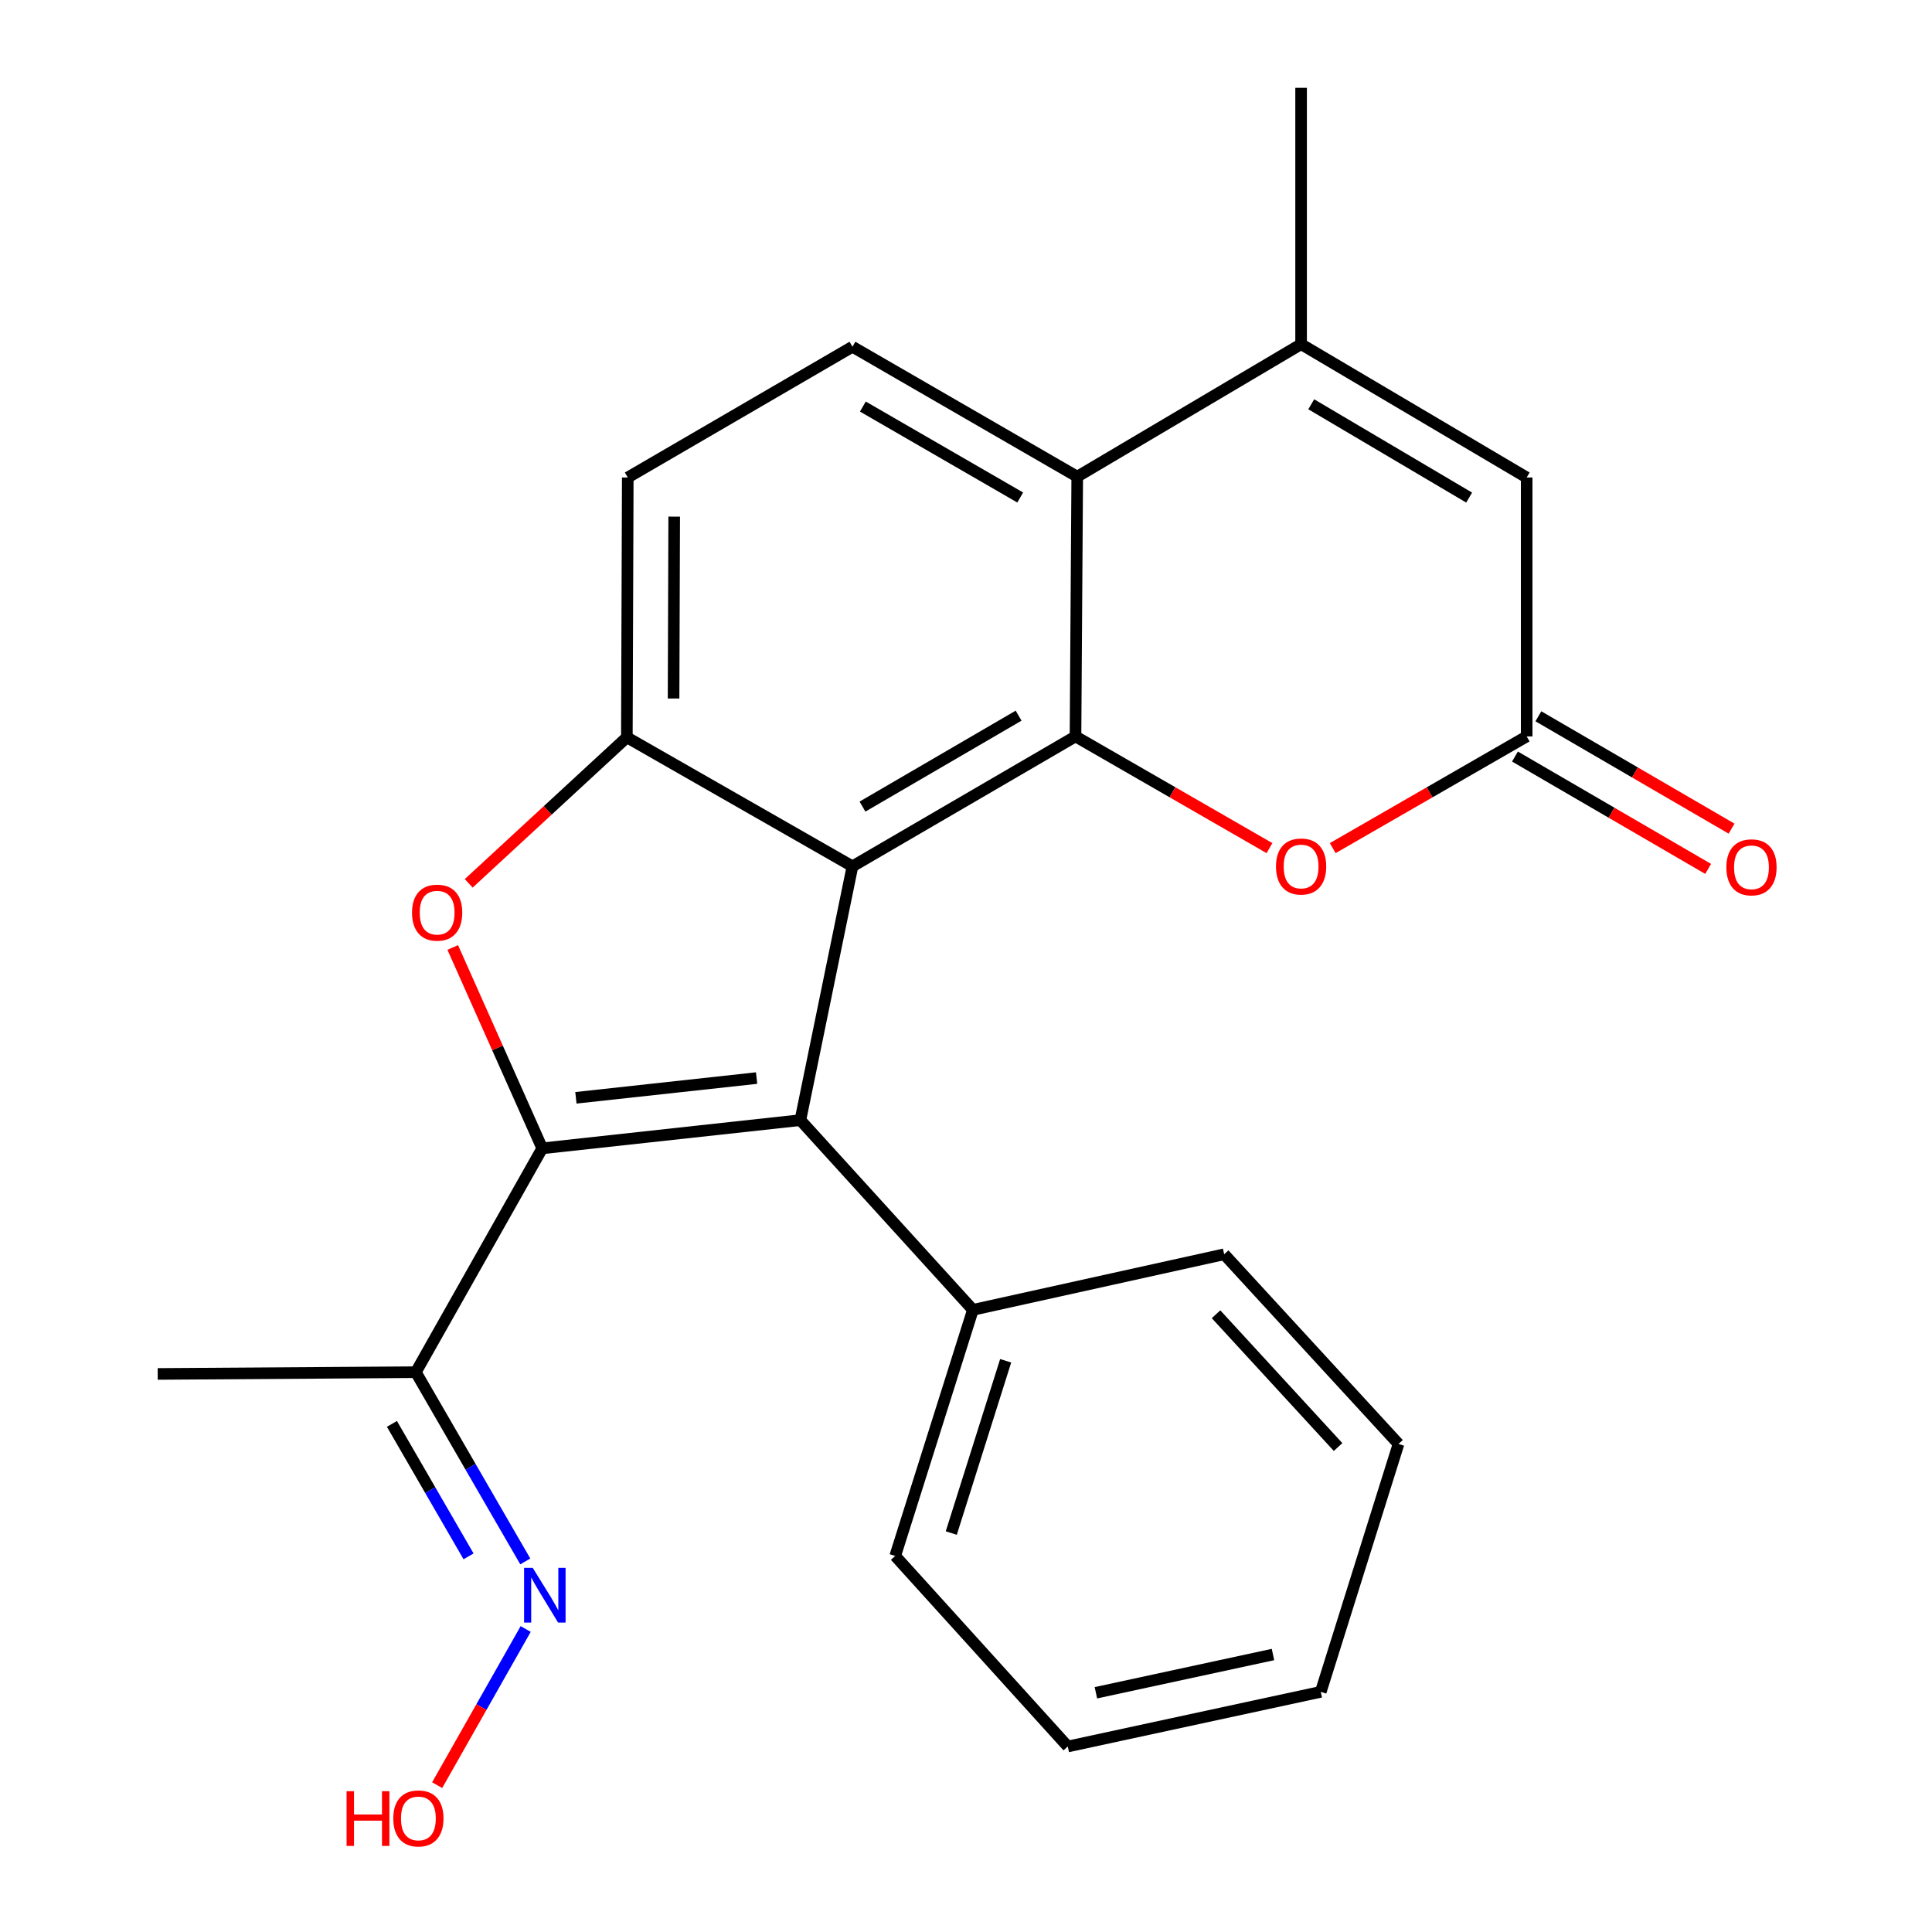 <?xml version='1.0' encoding='iso-8859-1'?>
<svg version='1.1' baseProfile='full'
              xmlns='http://www.w3.org/2000/svg'
                      xmlns:rdkit='http://www.rdkit.org/xml'
                      xmlns:xlink='http://www.w3.org/1999/xlink'
                  xml:space='preserve'
width='1000px' height='1000px' viewBox='0 0 1000 1000'>
<!-- END OF HEADER -->
<rect style='opacity:1.0;fill:#FFFFFF;stroke:none' width='1000' height='1000' x='0' y='0'> </rect>
<path class='bond-1' d='M 280.666,594.38 L 414.272,579.782' style='fill:none;fill-rule:evenodd;stroke:#000000;stroke-width:6px;stroke-linecap:butt;stroke-linejoin:miter;stroke-opacity:1' />
<path class='bond-1' d='M 298.089,568.226 L 391.613,558.008' style='fill:none;fill-rule:evenodd;stroke:#000000;stroke-width:6px;stroke-linecap:butt;stroke-linejoin:miter;stroke-opacity:1' />
<path class='bond-3' d='M 280.666,594.38 L 257.499,542.394' style='fill:none;fill-rule:evenodd;stroke:#000000;stroke-width:6px;stroke-linecap:butt;stroke-linejoin:miter;stroke-opacity:1' />
<path class='bond-3' d='M 257.499,542.394 L 234.332,490.407' style='fill:none;fill-rule:evenodd;stroke:#FF0000;stroke-width:6px;stroke-linecap:butt;stroke-linejoin:miter;stroke-opacity:1' />
<path class='bond-10' d='M 280.666,594.38 L 215.23,710.24' style='fill:none;fill-rule:evenodd;stroke:#000000;stroke-width:6px;stroke-linecap:butt;stroke-linejoin:miter;stroke-opacity:1' />
<path class='bond-0' d='M 441.231,448.413 L 414.272,579.782' style='fill:none;fill-rule:evenodd;stroke:#000000;stroke-width:6px;stroke-linecap:butt;stroke-linejoin:miter;stroke-opacity:1' />
<path class='bond-2' d='M 441.231,448.413 L 556.676,381.169' style='fill:none;fill-rule:evenodd;stroke:#000000;stroke-width:6px;stroke-linecap:butt;stroke-linejoin:miter;stroke-opacity:1' />
<path class='bond-2' d='M 446.415,417.496 L 527.226,370.425' style='fill:none;fill-rule:evenodd;stroke:#000000;stroke-width:6px;stroke-linecap:butt;stroke-linejoin:miter;stroke-opacity:1' />
<path class='bond-24' d='M 441.231,448.413 L 324.461,381.638' style='fill:none;fill-rule:evenodd;stroke:#000000;stroke-width:6px;stroke-linecap:butt;stroke-linejoin:miter;stroke-opacity:1' />
<path class='bond-12' d='M 414.272,579.782 L 503.574,677.977' style='fill:none;fill-rule:evenodd;stroke:#000000;stroke-width:6px;stroke-linecap:butt;stroke-linejoin:miter;stroke-opacity:1' />
<path class='bond-5' d='M 556.676,381.169 L 557.573,246.72' style='fill:none;fill-rule:evenodd;stroke:#000000;stroke-width:6px;stroke-linecap:butt;stroke-linejoin:miter;stroke-opacity:1' />
<path class='bond-7' d='M 556.676,381.169 L 606.877,410.078' style='fill:none;fill-rule:evenodd;stroke:#000000;stroke-width:6px;stroke-linecap:butt;stroke-linejoin:miter;stroke-opacity:1' />
<path class='bond-7' d='M 606.877,410.078 L 657.078,438.987' style='fill:none;fill-rule:evenodd;stroke:#FF0000;stroke-width:6px;stroke-linecap:butt;stroke-linejoin:miter;stroke-opacity:1' />
<path class='bond-4' d='M 242.607,457.217 L 283.534,419.427' style='fill:none;fill-rule:evenodd;stroke:#FF0000;stroke-width:6px;stroke-linecap:butt;stroke-linejoin:miter;stroke-opacity:1' />
<path class='bond-4' d='M 283.534,419.427 L 324.461,381.638' style='fill:none;fill-rule:evenodd;stroke:#000000;stroke-width:6px;stroke-linecap:butt;stroke-linejoin:miter;stroke-opacity:1' />
<path class='bond-13' d='M 324.461,381.638 L 324.929,247.148' style='fill:none;fill-rule:evenodd;stroke:#000000;stroke-width:6px;stroke-linecap:butt;stroke-linejoin:miter;stroke-opacity:1' />
<path class='bond-13' d='M 348.637,361.548 L 348.966,267.406' style='fill:none;fill-rule:evenodd;stroke:#000000;stroke-width:6px;stroke-linecap:butt;stroke-linejoin:miter;stroke-opacity:1' />
<path class='bond-6' d='M 557.573,246.72 L 673.447,178.149' style='fill:none;fill-rule:evenodd;stroke:#000000;stroke-width:6px;stroke-linecap:butt;stroke-linejoin:miter;stroke-opacity:1' />
<path class='bond-25' d='M 557.573,246.72 L 441.231,179.475' style='fill:none;fill-rule:evenodd;stroke:#000000;stroke-width:6px;stroke-linecap:butt;stroke-linejoin:miter;stroke-opacity:1' />
<path class='bond-25' d='M 528.059,257.504 L 446.619,210.433' style='fill:none;fill-rule:evenodd;stroke:#000000;stroke-width:6px;stroke-linecap:butt;stroke-linejoin:miter;stroke-opacity:1' />
<path class='bond-17' d='M 673.447,178.149 L 673.447,45.455' style='fill:none;fill-rule:evenodd;stroke:#000000;stroke-width:6px;stroke-linecap:butt;stroke-linejoin:miter;stroke-opacity:1' />
<path class='bond-27' d='M 673.447,178.149 L 790.204,247.148' style='fill:none;fill-rule:evenodd;stroke:#000000;stroke-width:6px;stroke-linecap:butt;stroke-linejoin:miter;stroke-opacity:1' />
<path class='bond-27' d='M 678.696,209.253 L 760.426,257.552' style='fill:none;fill-rule:evenodd;stroke:#000000;stroke-width:6px;stroke-linecap:butt;stroke-linejoin:miter;stroke-opacity:1' />
<path class='bond-8' d='M 689.815,438.986 L 740.01,410.078' style='fill:none;fill-rule:evenodd;stroke:#FF0000;stroke-width:6px;stroke-linecap:butt;stroke-linejoin:miter;stroke-opacity:1' />
<path class='bond-8' d='M 740.01,410.078 L 790.204,381.169' style='fill:none;fill-rule:evenodd;stroke:#000000;stroke-width:6px;stroke-linecap:butt;stroke-linejoin:miter;stroke-opacity:1' />
<path class='bond-9' d='M 790.204,381.169 L 790.204,247.148' style='fill:none;fill-rule:evenodd;stroke:#000000;stroke-width:6px;stroke-linecap:butt;stroke-linejoin:miter;stroke-opacity:1' />
<path class='bond-15' d='M 784.144,391.588 L 834.14,420.666' style='fill:none;fill-rule:evenodd;stroke:#000000;stroke-width:6px;stroke-linecap:butt;stroke-linejoin:miter;stroke-opacity:1' />
<path class='bond-15' d='M 834.14,420.666 L 884.135,449.743' style='fill:none;fill-rule:evenodd;stroke:#FF0000;stroke-width:6px;stroke-linecap:butt;stroke-linejoin:miter;stroke-opacity:1' />
<path class='bond-15' d='M 796.264,370.75 L 846.26,399.827' style='fill:none;fill-rule:evenodd;stroke:#000000;stroke-width:6px;stroke-linecap:butt;stroke-linejoin:miter;stroke-opacity:1' />
<path class='bond-15' d='M 846.26,399.827 L 896.255,428.905' style='fill:none;fill-rule:evenodd;stroke:#FF0000;stroke-width:6px;stroke-linecap:butt;stroke-linejoin:miter;stroke-opacity:1' />
<path class='bond-14' d='M 215.23,710.24 L 243.558,759.216' style='fill:none;fill-rule:evenodd;stroke:#000000;stroke-width:6px;stroke-linecap:butt;stroke-linejoin:miter;stroke-opacity:1' />
<path class='bond-14' d='M 243.558,759.216 L 271.887,808.191' style='fill:none;fill-rule:evenodd;stroke:#0000FF;stroke-width:6px;stroke-linecap:butt;stroke-linejoin:miter;stroke-opacity:1' />
<path class='bond-14' d='M 202.861,737.003 L 222.691,771.286' style='fill:none;fill-rule:evenodd;stroke:#000000;stroke-width:6px;stroke-linecap:butt;stroke-linejoin:miter;stroke-opacity:1' />
<path class='bond-14' d='M 222.691,771.286 L 242.521,805.569' style='fill:none;fill-rule:evenodd;stroke:#0000FF;stroke-width:6px;stroke-linecap:butt;stroke-linejoin:miter;stroke-opacity:1' />
<path class='bond-18' d='M 215.23,710.24 L 81.624,711.151' style='fill:none;fill-rule:evenodd;stroke:#000000;stroke-width:6px;stroke-linecap:butt;stroke-linejoin:miter;stroke-opacity:1' />
<path class='bond-11' d='M 441.231,179.475 L 324.929,247.148' style='fill:none;fill-rule:evenodd;stroke:#000000;stroke-width:6px;stroke-linecap:butt;stroke-linejoin:miter;stroke-opacity:1' />
<path class='bond-19' d='M 503.574,677.977 L 463.356,805.355' style='fill:none;fill-rule:evenodd;stroke:#000000;stroke-width:6px;stroke-linecap:butt;stroke-linejoin:miter;stroke-opacity:1' />
<path class='bond-19' d='M 520.53,704.342 L 492.377,793.507' style='fill:none;fill-rule:evenodd;stroke:#000000;stroke-width:6px;stroke-linecap:butt;stroke-linejoin:miter;stroke-opacity:1' />
<path class='bond-20' d='M 503.574,677.977 L 633.631,649.21' style='fill:none;fill-rule:evenodd;stroke:#000000;stroke-width:6px;stroke-linecap:butt;stroke-linejoin:miter;stroke-opacity:1' />
<path class='bond-16' d='M 272.097,843.163 L 249.184,883.579' style='fill:none;fill-rule:evenodd;stroke:#0000FF;stroke-width:6px;stroke-linecap:butt;stroke-linejoin:miter;stroke-opacity:1' />
<path class='bond-16' d='M 249.184,883.579 L 226.27,923.995' style='fill:none;fill-rule:evenodd;stroke:#FF0000;stroke-width:6px;stroke-linecap:butt;stroke-linejoin:miter;stroke-opacity:1' />
<path class='bond-22' d='M 463.356,805.355 L 552.685,903.979' style='fill:none;fill-rule:evenodd;stroke:#000000;stroke-width:6px;stroke-linecap:butt;stroke-linejoin:miter;stroke-opacity:1' />
<path class='bond-21' d='M 633.631,649.21 L 723.87,747.392' style='fill:none;fill-rule:evenodd;stroke:#000000;stroke-width:6px;stroke-linecap:butt;stroke-linejoin:miter;stroke-opacity:1' />
<path class='bond-21' d='M 629.418,680.25 L 692.586,748.978' style='fill:none;fill-rule:evenodd;stroke:#000000;stroke-width:6px;stroke-linecap:butt;stroke-linejoin:miter;stroke-opacity:1' />
<path class='bond-23' d='M 723.87,747.392 L 683.625,875.694' style='fill:none;fill-rule:evenodd;stroke:#000000;stroke-width:6px;stroke-linecap:butt;stroke-linejoin:miter;stroke-opacity:1' />
<path class='bond-26' d='M 552.685,903.979 L 683.625,875.694' style='fill:none;fill-rule:evenodd;stroke:#000000;stroke-width:6px;stroke-linecap:butt;stroke-linejoin:miter;stroke-opacity:1' />
<path class='bond-26' d='M 567.236,876.173 L 658.894,856.373' style='fill:none;fill-rule:evenodd;stroke:#000000;stroke-width:6px;stroke-linecap:butt;stroke-linejoin:miter;stroke-opacity:1' />
<path  class='atom-4' d='M 213.265 472.386
Q 213.265 465.586, 216.625 461.786
Q 219.985 457.986, 226.265 457.986
Q 232.545 457.986, 235.905 461.786
Q 239.265 465.586, 239.265 472.386
Q 239.265 479.266, 235.865 483.186
Q 232.465 487.066, 226.265 487.066
Q 220.025 487.066, 216.625 483.186
Q 213.265 479.306, 213.265 472.386
M 226.265 483.866
Q 230.585 483.866, 232.905 480.986
Q 235.265 478.066, 235.265 472.386
Q 235.265 466.826, 232.905 464.026
Q 230.585 461.186, 226.265 461.186
Q 221.945 461.186, 219.585 463.986
Q 217.265 466.786, 217.265 472.386
Q 217.265 478.106, 219.585 480.986
Q 221.945 483.866, 226.265 483.866
' fill='#FF0000'/>
<path  class='atom-8' d='M 660.447 448.493
Q 660.447 441.693, 663.807 437.893
Q 667.167 434.093, 673.447 434.093
Q 679.727 434.093, 683.087 437.893
Q 686.447 441.693, 686.447 448.493
Q 686.447 455.373, 683.047 459.293
Q 679.647 463.173, 673.447 463.173
Q 667.207 463.173, 663.807 459.293
Q 660.447 455.413, 660.447 448.493
M 673.447 459.973
Q 677.767 459.973, 680.087 457.093
Q 682.447 454.173, 682.447 448.493
Q 682.447 442.933, 680.087 440.133
Q 677.767 437.293, 673.447 437.293
Q 669.127 437.293, 666.767 440.093
Q 664.447 442.893, 664.447 448.493
Q 664.447 454.213, 666.767 457.093
Q 669.127 459.973, 673.447 459.973
' fill='#FF0000'/>
<path  class='atom-15' d='M 275.746 811.525
L 285.026 826.525
Q 285.946 828.005, 287.426 830.685
Q 288.906 833.365, 288.986 833.525
L 288.986 811.525
L 292.746 811.525
L 292.746 839.845
L 288.866 839.845
L 278.906 823.445
Q 277.746 821.525, 276.506 819.325
Q 275.306 817.125, 274.946 816.445
L 274.946 839.845
L 271.266 839.845
L 271.266 811.525
L 275.746 811.525
' fill='#0000FF'/>
<path  class='atom-16' d='M 893.56 448.922
Q 893.56 442.122, 896.92 438.322
Q 900.28 434.522, 906.56 434.522
Q 912.84 434.522, 916.2 438.322
Q 919.56 442.122, 919.56 448.922
Q 919.56 455.802, 916.16 459.722
Q 912.76 463.602, 906.56 463.602
Q 900.32 463.602, 896.92 459.722
Q 893.56 455.842, 893.56 448.922
M 906.56 460.402
Q 910.88 460.402, 913.2 457.522
Q 915.56 454.602, 915.56 448.922
Q 915.56 443.362, 913.2 440.562
Q 910.88 437.722, 906.56 437.722
Q 902.24 437.722, 899.88 440.522
Q 897.56 443.322, 897.56 448.922
Q 897.56 454.642, 899.88 457.522
Q 902.24 460.402, 906.56 460.402
' fill='#FF0000'/>
<path  class='atom-17' d='M 179.396 927.13
L 183.236 927.13
L 183.236 939.17
L 197.716 939.17
L 197.716 927.13
L 201.556 927.13
L 201.556 955.45
L 197.716 955.45
L 197.716 942.37
L 183.236 942.37
L 183.236 955.45
L 179.396 955.45
L 179.396 927.13
' fill='#FF0000'/>
<path  class='atom-17' d='M 203.556 941.21
Q 203.556 934.41, 206.916 930.61
Q 210.276 926.81, 216.556 926.81
Q 222.836 926.81, 226.196 930.61
Q 229.556 934.41, 229.556 941.21
Q 229.556 948.09, 226.156 952.01
Q 222.756 955.89, 216.556 955.89
Q 210.316 955.89, 206.916 952.01
Q 203.556 948.13, 203.556 941.21
M 216.556 952.69
Q 220.876 952.69, 223.196 949.81
Q 225.556 946.89, 225.556 941.21
Q 225.556 935.65, 223.196 932.85
Q 220.876 930.01, 216.556 930.01
Q 212.236 930.01, 209.876 932.81
Q 207.556 935.61, 207.556 941.21
Q 207.556 946.93, 209.876 949.81
Q 212.236 952.69, 216.556 952.69
' fill='#FF0000'/>
</svg>
